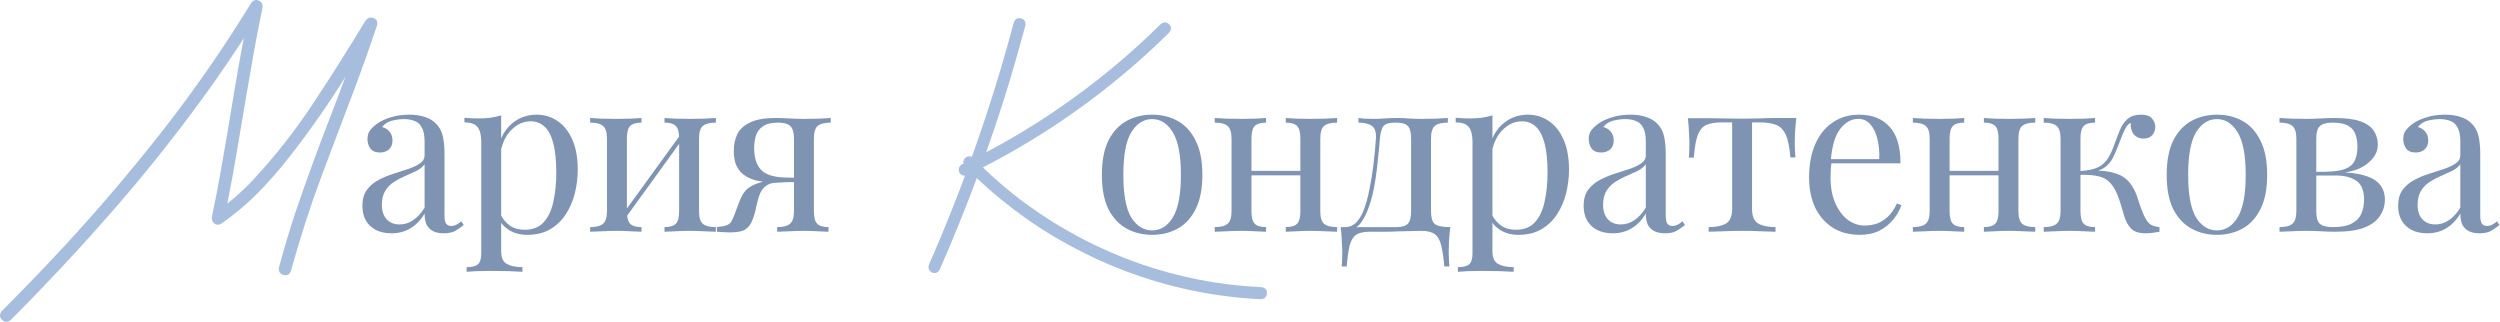 <?xml version="1.0" encoding="UTF-8"?> <svg xmlns="http://www.w3.org/2000/svg" width="233" height="30" viewBox="0 0 233 30" fill="none"><path d="M34.017 2.039C34.185 1.703 34.431 1.58 34.756 1.669C35.092 1.759 35.22 1.988 35.142 2.358C34.56 4.115 33.945 5.86 33.296 7.595C32.188 10.516 31.085 13.437 29.989 16.357C28.903 19.267 27.947 22.227 27.118 25.237C26.984 25.584 26.749 25.713 26.413 25.623C26.089 25.534 25.949 25.304 25.994 24.935C26.464 23.201 26.979 21.483 27.538 19.782C28.556 16.794 29.636 13.834 30.778 10.902C31.919 7.97 32.999 5.016 34.017 2.039ZM0.999 29.82C0.697 30.055 0.428 30.049 0.193 29.803C-0.053 29.568 -0.064 29.299 0.16 28.997C2.062 27.095 3.931 25.159 5.766 23.189C9.057 19.642 12.195 15.96 15.183 12.144C18.149 8.35 20.891 4.394 23.409 0.276C23.61 0.008 23.845 -0.065 24.114 0.058C24.382 0.17 24.5 0.394 24.466 0.729C24.175 2.106 23.907 3.482 23.66 4.859C23.202 7.466 22.754 10.079 22.317 12.698C21.892 15.317 21.411 17.924 20.874 20.52C20.583 20.297 20.298 20.073 20.018 19.849C21.305 18.954 22.485 17.935 23.56 16.794C25.675 14.522 27.583 12.088 29.284 9.492C30.918 7.019 32.501 4.512 34.034 1.972C34.269 1.669 34.532 1.608 34.823 1.787C35.125 1.955 35.198 2.212 35.041 2.559C34.191 3.958 33.329 5.351 32.456 6.739C30.778 9.469 28.954 12.094 26.984 14.612C26.066 15.787 25.082 16.911 24.03 17.986C22.978 19.049 21.836 20.006 20.605 20.856C20.37 20.99 20.158 20.979 19.968 20.822C19.788 20.655 19.716 20.448 19.749 20.201C20.04 18.836 20.309 17.46 20.555 16.072C21.014 13.464 21.456 10.857 21.881 8.25C22.317 5.631 22.804 3.024 23.341 0.427C23.7 0.573 24.058 0.718 24.416 0.864C23.006 3.18 21.523 5.441 19.968 7.645C17.125 11.652 14.092 15.512 10.869 19.228C7.702 22.876 4.412 26.407 0.999 29.82Z" fill="#A6BDDD"></path><path d="M36.498 21.743C35.934 21.743 35.446 21.64 35.033 21.434C34.621 21.214 34.304 20.911 34.084 20.526C33.878 20.141 33.775 19.694 33.775 19.185C33.775 18.58 33.913 18.085 34.188 17.7C34.476 17.315 34.841 17.006 35.281 16.772C35.721 16.538 36.182 16.346 36.663 16.194C37.158 16.029 37.625 15.878 38.066 15.741C38.505 15.589 38.863 15.418 39.138 15.225C39.427 15.032 39.571 14.778 39.571 14.462V13.183C39.571 12.605 39.482 12.165 39.303 11.863C39.138 11.56 38.911 11.361 38.622 11.265C38.334 11.155 38.011 11.1 37.653 11.1C37.309 11.1 36.938 11.148 36.539 11.244C36.154 11.34 35.845 11.54 35.611 11.842C35.872 11.897 36.099 12.035 36.292 12.255C36.484 12.475 36.58 12.757 36.58 13.1C36.58 13.444 36.47 13.719 36.25 13.925C36.03 14.118 35.748 14.214 35.405 14.214C35.006 14.214 34.71 14.091 34.518 13.843C34.339 13.582 34.249 13.293 34.249 12.977C34.249 12.619 34.339 12.33 34.518 12.11C34.696 11.89 34.923 11.684 35.198 11.492C35.515 11.271 35.92 11.086 36.415 10.935C36.924 10.77 37.495 10.687 38.127 10.687C38.691 10.687 39.172 10.756 39.571 10.893C39.97 11.017 40.3 11.203 40.561 11.45C40.919 11.78 41.153 12.186 41.263 12.667C41.373 13.135 41.428 13.699 41.428 14.359V20.093C41.428 20.437 41.476 20.684 41.572 20.835C41.682 20.987 41.847 21.062 42.067 21.062C42.218 21.062 42.363 21.028 42.5 20.959C42.638 20.89 42.803 20.78 42.995 20.629L43.222 20.98C42.933 21.2 42.658 21.386 42.397 21.537C42.136 21.674 41.785 21.743 41.345 21.743C40.946 21.743 40.616 21.674 40.355 21.537C40.094 21.399 39.894 21.2 39.757 20.939C39.633 20.664 39.571 20.32 39.571 19.907C39.2 20.526 38.753 20.987 38.23 21.289C37.722 21.592 37.144 21.743 36.498 21.743ZM37.24 20.918C37.694 20.918 38.114 20.787 38.499 20.526C38.897 20.265 39.255 19.873 39.571 19.35V15.307C39.406 15.541 39.166 15.741 38.849 15.906C38.533 16.057 38.189 16.215 37.818 16.38C37.447 16.531 37.089 16.717 36.745 16.937C36.415 17.143 36.14 17.418 35.92 17.762C35.7 18.106 35.59 18.553 35.59 19.103C35.59 19.653 35.735 20.093 36.023 20.423C36.326 20.753 36.732 20.918 37.24 20.918Z" fill="#7F94B2"></path><path d="M46.709 10.749V23.414C46.709 24.005 46.881 24.397 47.225 24.59C47.582 24.796 48.07 24.899 48.689 24.899V25.332C48.387 25.318 47.967 25.298 47.431 25.27C46.895 25.256 46.324 25.25 45.719 25.25C45.293 25.25 44.866 25.256 44.44 25.27C44.028 25.298 43.711 25.318 43.491 25.332V24.899C43.986 24.899 44.337 24.809 44.543 24.631C44.749 24.452 44.853 24.115 44.853 23.62V13.224C44.853 12.605 44.743 12.152 44.523 11.863C44.303 11.56 43.89 11.409 43.285 11.409V10.976C43.725 11.017 44.151 11.038 44.564 11.038C44.963 11.038 45.341 11.017 45.698 10.976C46.07 10.921 46.407 10.845 46.709 10.749ZM50.009 10.687C50.738 10.687 51.391 10.886 51.969 11.285C52.546 11.67 53 12.241 53.33 12.997C53.674 13.754 53.846 14.689 53.846 15.803C53.846 16.545 53.757 17.281 53.578 18.01C53.399 18.725 53.117 19.378 52.732 19.969C52.361 20.547 51.873 21.014 51.268 21.372C50.676 21.715 49.961 21.887 49.122 21.887C48.476 21.887 47.912 21.736 47.431 21.434C46.964 21.131 46.647 20.767 46.482 20.34L46.688 20.052C46.881 20.437 47.156 20.76 47.514 21.021C47.885 21.282 48.345 21.413 48.895 21.413C49.666 21.413 50.264 21.172 50.69 20.691C51.116 20.21 51.412 19.57 51.577 18.773C51.756 17.961 51.845 17.068 51.845 16.091C51.845 14.991 51.756 14.091 51.577 13.389C51.398 12.688 51.13 12.165 50.773 11.822C50.415 11.478 49.975 11.306 49.452 11.306C48.779 11.306 48.167 11.588 47.617 12.152C47.067 12.702 46.716 13.54 46.565 14.668L46.317 14.379C46.468 13.21 46.881 12.303 47.555 11.656C48.242 11.01 49.06 10.687 50.009 10.687Z" fill="#7F94B2"></path><path d="M66.718 10.996V11.43C66.154 11.43 65.749 11.533 65.501 11.739C65.267 11.945 65.15 12.337 65.15 12.915V19.68C65.15 20.258 65.267 20.65 65.501 20.856C65.749 21.062 66.154 21.166 66.718 21.166V21.599C66.484 21.585 66.127 21.571 65.646 21.557C65.164 21.53 64.697 21.516 64.243 21.516C63.789 21.516 63.342 21.53 62.902 21.557C62.476 21.571 62.153 21.585 61.933 21.599V21.166C62.428 21.166 62.778 21.062 62.985 20.856C63.191 20.65 63.294 20.258 63.294 19.68V12.915C63.294 12.337 63.191 11.945 62.985 11.739C62.778 11.533 62.428 11.43 61.933 11.43V10.996C62.153 11.01 62.476 11.031 62.902 11.058C63.342 11.072 63.789 11.079 64.243 11.079C64.697 11.079 65.164 11.072 65.646 11.058C66.127 11.031 66.484 11.01 66.718 10.996ZM59.788 10.996V11.43C59.292 11.43 58.942 11.533 58.736 11.739C58.529 11.945 58.426 12.337 58.426 12.915V19.68C58.426 20.258 58.529 20.65 58.736 20.856C58.942 21.062 59.292 21.166 59.788 21.166V21.599C59.568 21.585 59.237 21.571 58.797 21.557C58.371 21.53 57.931 21.516 57.477 21.516C57.024 21.516 56.556 21.53 56.075 21.557C55.593 21.571 55.236 21.585 55.002 21.599V21.166C55.566 21.166 55.965 21.062 56.199 20.856C56.446 20.65 56.57 20.258 56.57 19.68V12.915C56.57 12.337 56.446 11.945 56.199 11.739C55.965 11.533 55.566 11.43 55.002 11.43V10.996C55.236 11.01 55.593 11.031 56.075 11.058C56.556 11.072 57.024 11.079 57.477 11.079C57.931 11.079 58.371 11.072 58.797 11.058C59.237 11.031 59.568 11.01 59.788 10.996ZM63.5 12.44L63.83 12.667L58.158 20.505L57.828 20.258L63.5 12.44Z" fill="#7F94B2"></path><path d="M77.423 10.996V11.43C76.859 11.43 76.454 11.533 76.206 11.739C75.972 11.945 75.855 12.337 75.855 12.915V19.68C75.855 20.258 75.959 20.65 76.165 20.856C76.371 21.062 76.722 21.166 77.217 21.166V21.599C76.997 21.585 76.667 21.571 76.227 21.557C75.8 21.53 75.36 21.516 74.906 21.516C74.453 21.516 73.985 21.53 73.504 21.557C73.023 21.571 72.665 21.585 72.431 21.599V21.166C72.995 21.166 73.394 21.062 73.628 20.856C73.875 20.65 73.999 20.258 73.999 19.68V12.915C73.999 12.365 73.889 11.98 73.669 11.76C73.449 11.54 73.064 11.43 72.514 11.43C71.895 11.43 71.421 11.546 71.091 11.78C70.774 12 70.561 12.289 70.451 12.647C70.341 13.004 70.286 13.389 70.286 13.802C70.286 14.695 70.499 15.369 70.925 15.823C71.352 16.277 72.101 16.518 73.174 16.545C73.518 16.559 73.861 16.566 74.205 16.566C74.549 16.566 74.893 16.566 75.237 16.566L75.278 16.958C74.549 16.958 73.923 16.965 73.401 16.978C72.892 16.992 72.5 16.999 72.225 16.999C71.4 16.999 70.733 16.916 70.224 16.751C69.715 16.573 69.323 16.339 69.049 16.05C68.787 15.761 68.609 15.445 68.512 15.101C68.43 14.757 68.388 14.414 68.388 14.07C68.388 13.479 68.499 12.956 68.719 12.502C68.952 12.035 69.351 11.67 69.915 11.409C70.479 11.134 71.262 10.996 72.266 10.996C72.651 10.996 73.078 11.01 73.545 11.038C74.013 11.065 74.494 11.079 74.989 11.079C75.429 11.079 75.883 11.072 76.35 11.058C76.832 11.031 77.189 11.01 77.423 10.996ZM73.298 16.751V16.978C72.954 16.992 72.596 17.013 72.225 17.04C71.854 17.054 71.531 17.184 71.256 17.432C71.035 17.638 70.871 17.906 70.76 18.236C70.65 18.567 70.554 18.924 70.472 19.309C70.403 19.694 70.293 20.079 70.142 20.464C69.99 20.877 69.77 21.179 69.482 21.372C69.207 21.564 68.719 21.66 68.017 21.66C67.838 21.66 67.653 21.654 67.46 21.64C67.268 21.626 67.055 21.612 66.821 21.599V21.166C67.22 21.124 67.515 21.069 67.708 21C67.914 20.918 68.065 20.801 68.162 20.65C68.258 20.485 68.354 20.272 68.45 20.01C68.67 19.405 68.849 18.938 68.987 18.608C69.124 18.278 69.269 18.023 69.42 17.845C69.571 17.652 69.77 17.487 70.018 17.349C70.183 17.253 70.369 17.171 70.575 17.102C70.795 17.02 71.035 16.951 71.297 16.896C71.572 16.841 71.874 16.799 72.204 16.772C72.548 16.744 72.913 16.738 73.298 16.751Z" fill="#7F94B2"></path><path d="M94.49 2.089C94.625 1.753 94.849 1.63 95.162 1.72C95.475 1.798 95.609 2.016 95.565 2.375C95.106 4.087 94.625 5.788 94.121 7.477C92.286 13.509 90.098 19.407 87.558 25.17C87.368 25.45 87.116 25.517 86.802 25.372C86.534 25.181 86.467 24.929 86.601 24.616C87.306 23.016 87.983 21.399 88.632 19.765C90.937 13.991 92.89 8.099 94.49 2.089ZM90.193 16.307C89.88 16.441 89.622 16.374 89.421 16.106C89.287 15.792 89.354 15.535 89.622 15.333C91.144 14.606 92.638 13.823 94.104 12.983C99.252 10.007 103.947 6.426 108.188 2.24C108.479 2.028 108.736 2.039 108.96 2.274C109.195 2.498 109.201 2.749 108.977 3.029C107.779 4.215 106.537 5.357 105.25 6.454C100.651 10.382 95.632 13.666 90.193 16.307ZM89.908 15.485C89.718 15.205 89.74 14.942 89.975 14.695C90.255 14.505 90.518 14.528 90.764 14.763C92.297 16.341 93.953 17.779 95.733 19.077C98.922 21.393 102.38 23.212 106.106 24.532C109.822 25.841 113.649 26.586 117.588 26.765C117.946 26.832 118.108 27.028 118.075 27.352C118.053 27.677 117.862 27.856 117.504 27.889C115.221 27.777 112.966 27.481 110.739 27C106.789 26.138 103.04 24.728 99.493 22.77C95.945 20.822 92.75 18.394 89.908 15.485Z" fill="#A6BDDD"></path><path d="M107.378 10.687C108.258 10.687 109.049 10.88 109.75 11.265C110.452 11.65 111.009 12.255 111.421 13.08C111.847 13.905 112.061 14.977 112.061 16.298C112.061 17.618 111.847 18.69 111.421 19.515C111.009 20.327 110.452 20.925 109.75 21.31C109.049 21.695 108.258 21.887 107.378 21.887C106.512 21.887 105.721 21.695 105.006 21.31C104.305 20.925 103.741 20.327 103.315 19.515C102.902 18.69 102.696 17.618 102.696 16.298C102.696 14.977 102.902 13.905 103.315 13.08C103.741 12.255 104.305 11.65 105.006 11.265C105.721 10.88 106.512 10.687 107.378 10.687ZM107.378 11.1C106.594 11.1 105.948 11.505 105.439 12.317C104.944 13.128 104.697 14.455 104.697 16.298C104.697 18.14 104.944 19.467 105.439 20.279C105.948 21.076 106.594 21.475 107.378 21.475C108.162 21.475 108.802 21.076 109.297 20.279C109.805 19.467 110.06 18.14 110.06 16.298C110.06 14.455 109.805 13.128 109.297 12.317C108.802 11.505 108.162 11.1 107.378 11.1Z" fill="#7F94B2"></path><path d="M124.619 10.996V11.43C124.055 11.43 123.65 11.533 123.402 11.739C123.168 11.945 123.052 12.337 123.052 12.915V19.68C123.052 20.258 123.168 20.65 123.402 20.856C123.65 21.062 124.055 21.166 124.619 21.166V21.599C124.385 21.585 124.028 21.571 123.547 21.557C123.065 21.53 122.598 21.516 122.144 21.516C121.69 21.516 121.243 21.53 120.803 21.557C120.377 21.571 120.054 21.585 119.834 21.599V21.166C120.329 21.166 120.68 21.062 120.886 20.856C121.092 20.65 121.195 20.258 121.195 19.68V12.915C121.195 12.337 121.092 11.945 120.886 11.739C120.68 11.533 120.329 11.43 119.834 11.43V10.996C120.054 11.01 120.377 11.031 120.803 11.058C121.243 11.072 121.69 11.079 122.144 11.079C122.598 11.079 123.065 11.072 123.547 11.058C124.028 11.031 124.385 11.01 124.619 10.996ZM117.998 10.996V11.43C117.503 11.43 117.152 11.533 116.946 11.739C116.74 11.945 116.637 12.337 116.637 12.915V19.68C116.637 20.258 116.74 20.65 116.946 20.856C117.152 21.062 117.503 21.166 117.998 21.166V21.599C117.778 21.585 117.448 21.571 117.008 21.557C116.582 21.53 116.142 21.516 115.688 21.516C115.234 21.516 114.766 21.53 114.285 21.557C113.804 21.571 113.446 21.585 113.213 21.599V21.166C113.776 21.166 114.175 21.062 114.409 20.856C114.656 20.65 114.78 20.258 114.78 19.68V12.915C114.78 12.337 114.656 11.945 114.409 11.739C114.175 11.533 113.776 11.43 113.213 11.43V10.996C113.446 11.01 113.804 11.031 114.285 11.058C114.766 11.072 115.234 11.079 115.688 11.079C116.142 11.079 116.582 11.072 117.008 11.058C117.448 11.031 117.778 11.01 117.998 10.996ZM121.773 15.926V16.339H115.956V15.926H121.773Z" fill="#7F94B2"></path><path d="M134.939 10.996V11.43C134.376 11.43 133.97 11.533 133.722 11.739C133.489 11.945 133.372 12.337 133.372 12.915V19.68C133.372 20.258 133.482 20.65 133.702 20.856C133.936 21.062 134.424 21.166 135.166 21.166C135.111 21.647 135.07 22.107 135.042 22.547C135.029 22.988 135.022 23.324 135.022 23.558C135.022 23.806 135.029 24.04 135.042 24.259C135.056 24.493 135.07 24.686 135.084 24.837H134.609C134.541 24.026 134.444 23.372 134.321 22.878C134.211 22.396 134.011 22.046 133.722 21.826C133.447 21.619 133.028 21.516 132.464 21.516C132.134 21.516 131.825 21.523 131.536 21.537C131.247 21.537 130.931 21.544 130.587 21.557C130.257 21.571 129.858 21.585 129.391 21.599C128.923 21.599 128.346 21.599 127.658 21.599C127.094 21.599 126.668 21.695 126.379 21.887C126.104 22.094 125.905 22.431 125.781 22.898C125.671 23.379 125.582 24.026 125.513 24.837H125.039C125.066 24.686 125.08 24.493 125.08 24.259C125.094 24.04 125.1 23.806 125.1 23.558C125.1 23.324 125.087 22.988 125.059 22.547C125.045 22.107 125.011 21.647 124.956 21.166H130.154C130.649 21.166 131 21.062 131.206 20.856C131.412 20.65 131.515 20.258 131.515 19.68V12.915C131.515 12.337 131.412 11.945 131.206 11.739C131 11.533 130.649 11.43 130.154 11.43H129.968C129.473 11.43 129.136 11.533 128.958 11.739C128.779 11.945 128.662 12.337 128.607 12.915C128.552 13.657 128.476 14.441 128.38 15.266C128.298 16.078 128.181 16.868 128.029 17.638C127.878 18.408 127.672 19.103 127.411 19.722C127.259 20.093 127.06 20.45 126.812 20.794C126.565 21.124 126.221 21.331 125.781 21.413L125.348 21.166C125.788 21.166 126.152 21.007 126.441 20.691C126.73 20.361 126.943 20.003 127.081 19.619C127.314 19.013 127.5 18.346 127.637 17.618C127.789 16.889 127.913 16.126 128.009 15.328C128.105 14.53 128.181 13.726 128.236 12.915C128.277 12.337 128.153 11.945 127.864 11.739C127.589 11.533 127.17 11.43 126.606 11.43V10.996C126.716 11.01 126.888 11.031 127.122 11.058C127.369 11.072 127.665 11.079 128.009 11.079C128.353 11.079 128.703 11.065 129.061 11.038C129.432 11.01 129.81 10.996 130.195 10.996C130.58 10.996 130.931 11.01 131.247 11.038C131.577 11.065 131.976 11.079 132.444 11.079C132.925 11.079 133.399 11.072 133.867 11.058C134.348 11.031 134.706 11.01 134.939 10.996Z" fill="#7F94B2"></path><path d="M139.094 10.749V23.414C139.094 24.005 139.266 24.397 139.61 24.59C139.967 24.796 140.455 24.899 141.074 24.899V25.332C140.772 25.318 140.352 25.298 139.816 25.27C139.28 25.256 138.709 25.25 138.104 25.25C137.678 25.25 137.251 25.256 136.825 25.27C136.412 25.298 136.096 25.318 135.876 25.332V24.899C136.371 24.899 136.722 24.809 136.928 24.631C137.134 24.452 137.237 24.115 137.237 23.62V13.224C137.237 12.605 137.127 12.152 136.907 11.863C136.687 11.56 136.275 11.409 135.67 11.409V10.976C136.11 11.017 136.536 11.038 136.949 11.038C137.347 11.038 137.726 11.017 138.083 10.976C138.454 10.921 138.791 10.845 139.094 10.749ZM142.394 10.687C143.123 10.687 143.776 10.886 144.354 11.285C144.931 11.67 145.385 12.241 145.715 12.997C146.059 13.754 146.231 14.689 146.231 15.803C146.231 16.545 146.141 17.281 145.963 18.01C145.784 18.725 145.502 19.378 145.117 19.969C144.746 20.547 144.257 21.014 143.652 21.372C143.061 21.715 142.346 21.887 141.507 21.887C140.861 21.887 140.297 21.736 139.816 21.434C139.348 21.131 139.032 20.767 138.867 20.34L139.073 20.052C139.266 20.437 139.541 20.76 139.898 21.021C140.27 21.282 140.73 21.413 141.28 21.413C142.05 21.413 142.649 21.172 143.075 20.691C143.501 20.21 143.797 19.57 143.962 18.773C144.141 17.961 144.23 17.068 144.23 16.091C144.23 14.991 144.141 14.091 143.962 13.389C143.783 12.688 143.515 12.165 143.157 11.822C142.8 11.478 142.36 11.306 141.837 11.306C141.163 11.306 140.552 11.588 140.001 12.152C139.451 12.702 139.101 13.54 138.949 14.668L138.702 14.379C138.853 13.21 139.266 12.303 139.94 11.656C140.627 11.01 141.445 10.687 142.394 10.687Z" fill="#7F94B2"></path><path d="M150.316 21.743C149.752 21.743 149.264 21.64 148.851 21.434C148.439 21.214 148.123 20.911 147.903 20.526C147.696 20.141 147.593 19.694 147.593 19.185C147.593 18.58 147.731 18.085 148.006 17.7C148.295 17.315 148.659 17.006 149.099 16.772C149.539 16.538 150 16.346 150.481 16.194C150.976 16.029 151.444 15.878 151.884 15.741C152.324 15.589 152.681 15.418 152.956 15.225C153.245 15.032 153.389 14.778 153.389 14.462V13.183C153.389 12.605 153.3 12.165 153.121 11.863C152.956 11.56 152.729 11.361 152.441 11.265C152.152 11.155 151.829 11.1 151.471 11.1C151.127 11.1 150.756 11.148 150.357 11.244C149.972 11.34 149.663 11.54 149.429 11.842C149.69 11.897 149.917 12.035 150.11 12.255C150.302 12.475 150.398 12.757 150.398 13.1C150.398 13.444 150.288 13.719 150.068 13.925C149.848 14.118 149.567 14.214 149.223 14.214C148.824 14.214 148.528 14.091 148.336 13.843C148.157 13.582 148.068 13.293 148.068 12.977C148.068 12.619 148.157 12.33 148.336 12.11C148.515 11.89 148.741 11.684 149.016 11.492C149.333 11.271 149.738 11.086 150.233 10.935C150.742 10.77 151.313 10.687 151.945 10.687C152.509 10.687 152.991 10.756 153.389 10.893C153.788 11.017 154.118 11.203 154.379 11.45C154.737 11.78 154.971 12.186 155.081 12.667C155.191 13.135 155.246 13.699 155.246 14.359V20.093C155.246 20.437 155.294 20.684 155.39 20.835C155.5 20.987 155.665 21.062 155.885 21.062C156.036 21.062 156.181 21.028 156.318 20.959C156.456 20.89 156.621 20.78 156.813 20.629L157.04 20.98C156.752 21.2 156.477 21.386 156.215 21.537C155.954 21.674 155.603 21.743 155.163 21.743C154.764 21.743 154.434 21.674 154.173 21.537C153.912 21.399 153.713 21.2 153.575 20.939C153.451 20.664 153.389 20.32 153.389 19.907C153.018 20.526 152.571 20.987 152.049 21.289C151.54 21.592 150.962 21.743 150.316 21.743ZM151.059 20.918C151.512 20.918 151.932 20.787 152.317 20.526C152.716 20.265 153.073 19.873 153.389 19.35V15.307C153.224 15.541 152.984 15.741 152.667 15.906C152.351 16.057 152.007 16.215 151.636 16.38C151.265 16.531 150.907 16.717 150.563 16.937C150.233 17.143 149.958 17.418 149.738 17.762C149.518 18.106 149.408 18.553 149.408 19.103C149.408 19.653 149.553 20.093 149.842 20.423C150.144 20.753 150.55 20.918 151.059 20.918Z" fill="#7F94B2"></path><path d="M167.417 10.996C167.362 11.478 167.32 11.938 167.293 12.379C167.279 12.819 167.272 13.155 167.272 13.389C167.272 13.637 167.279 13.877 167.293 14.111C167.307 14.331 167.32 14.517 167.334 14.668H166.86C166.791 13.719 166.646 13.011 166.426 12.543C166.206 12.076 165.904 11.773 165.519 11.636C165.134 11.485 164.659 11.409 164.096 11.409H163.291V19.474C163.291 20.148 163.484 20.602 163.869 20.835C164.268 21.055 164.804 21.166 165.478 21.166V21.599C165.161 21.585 164.721 21.571 164.158 21.557C163.607 21.53 163.009 21.516 162.363 21.516C161.73 21.516 161.132 21.53 160.568 21.557C160.005 21.571 159.565 21.585 159.248 21.599V21.166C159.936 21.166 160.472 21.055 160.857 20.835C161.242 20.602 161.435 20.148 161.435 19.474V11.409H160.424C159.86 11.409 159.4 11.485 159.042 11.636C158.698 11.787 158.43 12.097 158.238 12.564C158.059 13.032 157.935 13.74 157.866 14.689H157.392C157.419 14.537 157.433 14.352 157.433 14.132C157.447 13.898 157.454 13.657 157.454 13.41C157.454 13.176 157.44 12.839 157.413 12.399C157.399 11.959 157.364 11.498 157.309 11.017H159.29C159.757 11.017 160.252 11.024 160.775 11.038C161.311 11.052 161.834 11.058 162.342 11.058C162.865 11.058 163.394 11.052 163.931 11.038C164.467 11.01 164.969 10.996 165.436 10.996H167.417Z" fill="#7F94B2"></path><path d="M173.269 10.687C174.479 10.687 175.421 11.058 176.094 11.801C176.782 12.53 177.126 13.671 177.126 15.225H169.845L169.824 14.833H175.146C175.173 14.159 175.118 13.54 174.981 12.977C174.843 12.399 174.623 11.938 174.321 11.595C174.032 11.251 173.654 11.079 173.186 11.079C172.554 11.079 171.99 11.395 171.495 12.028C171.013 12.66 170.725 13.664 170.628 15.039L170.69 15.122C170.663 15.328 170.642 15.555 170.628 15.803C170.615 16.05 170.608 16.298 170.608 16.545C170.608 17.48 170.759 18.285 171.062 18.958C171.364 19.632 171.756 20.148 172.237 20.505C172.732 20.849 173.241 21.021 173.764 21.021C174.176 21.021 174.568 20.959 174.939 20.835C175.311 20.698 175.654 20.478 175.971 20.175C176.287 19.873 176.562 19.467 176.796 18.958L177.208 19.123C177.057 19.577 176.809 20.017 176.466 20.444C176.122 20.87 175.689 21.221 175.166 21.495C174.644 21.757 174.039 21.887 173.351 21.887C172.361 21.887 171.508 21.66 170.793 21.207C170.092 20.753 169.549 20.127 169.164 19.33C168.793 18.518 168.607 17.59 168.607 16.545C168.607 15.335 168.799 14.297 169.184 13.43C169.57 12.55 170.113 11.877 170.814 11.409C171.515 10.928 172.333 10.687 173.269 10.687Z" fill="#7F94B2"></path><path d="M189.685 10.996V11.43C189.121 11.43 188.715 11.533 188.468 11.739C188.234 11.945 188.117 12.337 188.117 12.915V19.68C188.117 20.258 188.234 20.65 188.468 20.856C188.715 21.062 189.121 21.166 189.685 21.166V21.599C189.451 21.585 189.093 21.571 188.612 21.557C188.131 21.53 187.663 21.516 187.209 21.516C186.756 21.516 186.309 21.53 185.869 21.557C185.442 21.571 185.119 21.585 184.899 21.599V21.166C185.394 21.166 185.745 21.062 185.951 20.856C186.157 20.65 186.261 20.258 186.261 19.68V12.915C186.261 12.337 186.157 11.945 185.951 11.739C185.745 11.533 185.394 11.43 184.899 11.43V10.996C185.119 11.01 185.442 11.031 185.869 11.058C186.309 11.072 186.756 11.079 187.209 11.079C187.663 11.079 188.131 11.072 188.612 11.058C189.093 11.031 189.451 11.01 189.685 10.996ZM183.063 10.996V11.43C182.568 11.43 182.218 11.533 182.011 11.739C181.805 11.945 181.702 12.337 181.702 12.915V19.68C181.702 20.258 181.805 20.65 182.011 20.856C182.218 21.062 182.568 21.166 183.063 21.166V21.599C182.843 21.585 182.513 21.571 182.073 21.557C181.647 21.53 181.207 21.516 180.753 21.516C180.299 21.516 179.832 21.53 179.351 21.557C178.869 21.571 178.512 21.585 178.278 21.599V21.166C178.842 21.166 179.241 21.062 179.474 20.856C179.722 20.65 179.846 20.258 179.846 19.68V12.915C179.846 12.337 179.722 11.945 179.474 11.739C179.241 11.533 178.842 11.43 178.278 11.43V10.996C178.512 11.01 178.869 11.031 179.351 11.058C179.832 11.072 180.299 11.079 180.753 11.079C181.207 11.079 181.647 11.072 182.073 11.058C182.513 11.031 182.843 11.01 183.063 10.996ZM186.838 15.926V16.339H181.021V15.926H186.838Z" fill="#7F94B2"></path><path d="M199.551 10.687C200.032 10.687 200.369 10.804 200.562 11.038C200.768 11.271 200.871 11.533 200.871 11.822C200.871 12.124 200.775 12.385 200.582 12.605C200.39 12.812 200.122 12.915 199.778 12.915C199.53 12.915 199.317 12.86 199.138 12.75C198.96 12.64 198.822 12.489 198.726 12.296C198.63 12.09 198.581 11.856 198.581 11.595C198.581 11.567 198.581 11.54 198.581 11.512C198.581 11.485 198.581 11.464 198.581 11.45C198.43 11.519 198.293 11.643 198.169 11.822C198.059 12 197.942 12.241 197.818 12.543C197.695 12.846 197.55 13.217 197.385 13.657C197.248 14.029 197.089 14.386 196.911 14.73C196.732 15.074 196.484 15.363 196.168 15.596C195.852 15.83 195.419 15.981 194.869 16.05L195.054 15.906C195.879 15.878 196.601 15.967 197.22 16.174C197.853 16.38 198.348 16.765 198.705 17.329C198.939 17.686 199.132 18.127 199.283 18.649C199.448 19.172 199.62 19.632 199.798 20.031C199.95 20.375 200.122 20.643 200.314 20.835C200.52 21.014 200.837 21.124 201.263 21.166V21.599C201.043 21.64 200.823 21.674 200.603 21.702C200.383 21.729 200.177 21.743 199.984 21.743C199.365 21.743 198.912 21.599 198.623 21.31C198.334 21.007 198.114 20.602 197.963 20.093C197.894 19.859 197.811 19.577 197.715 19.247C197.619 18.903 197.502 18.56 197.365 18.216C197.227 17.858 197.062 17.549 196.869 17.288C196.567 16.861 196.175 16.586 195.694 16.463C195.212 16.325 194.587 16.27 193.817 16.298V15.947C194.573 15.906 195.157 15.782 195.57 15.576C195.983 15.356 196.299 15.053 196.519 14.668C196.739 14.283 196.938 13.829 197.117 13.307C197.255 12.922 197.406 12.53 197.571 12.131C197.736 11.718 197.97 11.375 198.272 11.1C198.588 10.825 199.015 10.687 199.551 10.687ZM195.261 10.996V11.43C194.766 11.43 194.415 11.533 194.209 11.739C194.002 11.945 193.899 12.337 193.899 12.915V19.68C193.899 20.258 194.002 20.65 194.209 20.856C194.415 21.062 194.766 21.166 195.261 21.166V21.599C195.041 21.585 194.711 21.571 194.27 21.557C193.83 21.53 193.384 21.516 192.93 21.516C192.476 21.516 192.008 21.53 191.527 21.557C191.06 21.571 190.709 21.585 190.475 21.599V21.166C191.039 21.166 191.438 21.062 191.672 20.856C191.919 20.65 192.043 20.258 192.043 19.68V12.915C192.043 12.337 191.919 11.945 191.672 11.739C191.438 11.533 191.039 11.43 190.475 11.43V10.996C190.709 11.01 191.06 11.031 191.527 11.058C192.008 11.072 192.476 11.079 192.93 11.079C193.384 11.079 193.83 11.072 194.27 11.058C194.711 11.031 195.041 11.01 195.261 10.996Z" fill="#7F94B2"></path><path d="M206.618 10.687C207.498 10.687 208.289 10.88 208.99 11.265C209.691 11.65 210.248 12.255 210.661 13.08C211.087 13.905 211.3 14.977 211.3 16.298C211.3 17.618 211.087 18.69 210.661 19.515C210.248 20.327 209.691 20.925 208.99 21.31C208.289 21.695 207.498 21.887 206.618 21.887C205.752 21.887 204.961 21.695 204.246 21.31C203.545 20.925 202.981 20.327 202.555 19.515C202.142 18.69 201.936 17.618 201.936 16.298C201.936 14.977 202.142 13.905 202.555 13.08C202.981 12.255 203.545 11.65 204.246 11.265C204.961 10.88 205.752 10.687 206.618 10.687ZM206.618 11.1C205.834 11.1 205.188 11.505 204.679 12.317C204.184 13.128 203.937 14.455 203.937 16.298C203.937 18.14 204.184 19.467 204.679 20.279C205.188 21.076 205.834 21.475 206.618 21.475C207.402 21.475 208.041 21.076 208.536 20.279C209.045 19.467 209.3 18.14 209.3 16.298C209.3 14.455 209.045 13.128 208.536 12.317C208.041 11.505 207.402 11.1 206.618 11.1Z" fill="#7F94B2"></path><path d="M217.588 10.996C218.606 10.996 219.404 11.1 219.981 11.306C220.572 11.512 220.992 11.808 221.239 12.193C221.487 12.564 221.611 12.997 221.611 13.492C221.611 14.207 221.232 14.833 220.476 15.369C219.734 15.906 218.606 16.174 217.093 16.174C217.093 16.174 217.059 16.16 216.99 16.133C216.935 16.105 216.873 16.078 216.805 16.05C216.736 16.023 216.701 16.009 216.701 16.009C217.527 15.995 218.152 15.906 218.578 15.741C219.019 15.562 219.314 15.301 219.465 14.957C219.63 14.613 219.713 14.18 219.713 13.657C219.713 13.231 219.651 12.853 219.527 12.523C219.417 12.179 219.19 11.911 218.847 11.718C218.517 11.526 218.028 11.43 217.382 11.43C216.832 11.43 216.44 11.54 216.206 11.76C215.986 11.966 215.876 12.351 215.876 12.915V19.68C215.876 20.258 215.986 20.65 216.206 20.856C216.44 21.062 216.853 21.166 217.444 21.166C218.214 21.166 218.805 21.049 219.218 20.815C219.644 20.581 219.933 20.272 220.084 19.887C220.249 19.502 220.332 19.082 220.332 18.628C220.332 17.748 220.084 17.15 219.589 16.834C219.108 16.518 218.489 16.359 217.733 16.359H214.598C214.598 16.359 214.598 16.304 214.598 16.194C214.598 16.071 214.598 16.009 214.598 16.009H217.547L217.733 16.05C218.833 16.05 219.713 16.153 220.373 16.359C221.047 16.552 221.528 16.841 221.817 17.226C222.119 17.597 222.271 18.058 222.271 18.608C222.271 19.158 222.119 19.66 221.817 20.113C221.528 20.567 221.047 20.932 220.373 21.207C219.699 21.468 218.792 21.599 217.65 21.599C217.224 21.599 216.784 21.585 216.33 21.557C215.876 21.53 215.395 21.516 214.886 21.516C214.46 21.516 214.006 21.53 213.525 21.557C213.044 21.571 212.686 21.585 212.452 21.599V21.166C213.016 21.166 213.415 21.062 213.649 20.856C213.896 20.65 214.02 20.258 214.02 19.68V12.915C214.02 12.337 213.896 11.945 213.649 11.739C213.415 11.533 213.016 11.43 212.452 11.43V10.996C212.686 11.01 213.044 11.031 213.525 11.058C214.006 11.072 214.46 11.079 214.886 11.079C215.381 11.079 215.863 11.065 216.33 11.038C216.798 11.01 217.217 10.996 217.588 10.996Z" fill="#7F94B2"></path><path d="M226.229 21.743C225.665 21.743 225.177 21.64 224.764 21.434C224.352 21.214 224.036 20.911 223.816 20.526C223.609 20.141 223.506 19.694 223.506 19.185C223.506 18.58 223.644 18.085 223.919 17.7C224.207 17.315 224.572 17.006 225.012 16.772C225.452 16.538 225.913 16.346 226.394 16.194C226.889 16.029 227.357 15.878 227.797 15.741C228.237 15.589 228.594 15.418 228.869 15.225C229.158 15.032 229.302 14.778 229.302 14.462V13.183C229.302 12.605 229.213 12.165 229.034 11.863C228.869 11.56 228.642 11.361 228.353 11.265C228.065 11.155 227.742 11.1 227.384 11.1C227.04 11.1 226.669 11.148 226.27 11.244C225.885 11.34 225.576 11.54 225.342 11.842C225.603 11.897 225.83 12.035 226.023 12.255C226.215 12.475 226.311 12.757 226.311 13.1C226.311 13.444 226.201 13.719 225.981 13.925C225.761 14.118 225.479 14.214 225.136 14.214C224.737 14.214 224.441 14.091 224.249 13.843C224.07 13.582 223.981 13.293 223.981 12.977C223.981 12.619 224.07 12.33 224.249 12.11C224.428 11.89 224.654 11.684 224.929 11.492C225.246 11.271 225.651 11.086 226.146 10.935C226.655 10.77 227.226 10.687 227.858 10.687C228.422 10.687 228.904 10.756 229.302 10.893C229.701 11.017 230.031 11.203 230.292 11.45C230.65 11.78 230.884 12.186 230.994 12.667C231.104 13.135 231.159 13.699 231.159 14.359V20.093C231.159 20.437 231.207 20.684 231.303 20.835C231.413 20.987 231.578 21.062 231.798 21.062C231.949 21.062 232.094 21.028 232.231 20.959C232.369 20.89 232.534 20.78 232.726 20.629L232.953 20.98C232.664 21.2 232.389 21.386 232.128 21.537C231.867 21.674 231.516 21.743 231.076 21.743C230.677 21.743 230.347 21.674 230.086 21.537C229.825 21.399 229.625 21.2 229.488 20.939C229.364 20.664 229.302 20.32 229.302 19.907C228.931 20.526 228.484 20.987 227.962 21.289C227.453 21.592 226.875 21.743 226.229 21.743ZM226.971 20.918C227.425 20.918 227.845 20.787 228.23 20.526C228.629 20.265 228.986 19.873 229.302 19.35V15.307C229.137 15.541 228.897 15.741 228.58 15.906C228.264 16.057 227.92 16.215 227.549 16.38C227.178 16.531 226.82 16.717 226.476 16.937C226.146 17.143 225.871 17.418 225.651 17.762C225.431 18.106 225.321 18.553 225.321 19.103C225.321 19.653 225.466 20.093 225.755 20.423C226.057 20.753 226.463 20.918 226.971 20.918Z" fill="#7F94B2"></path></svg> 